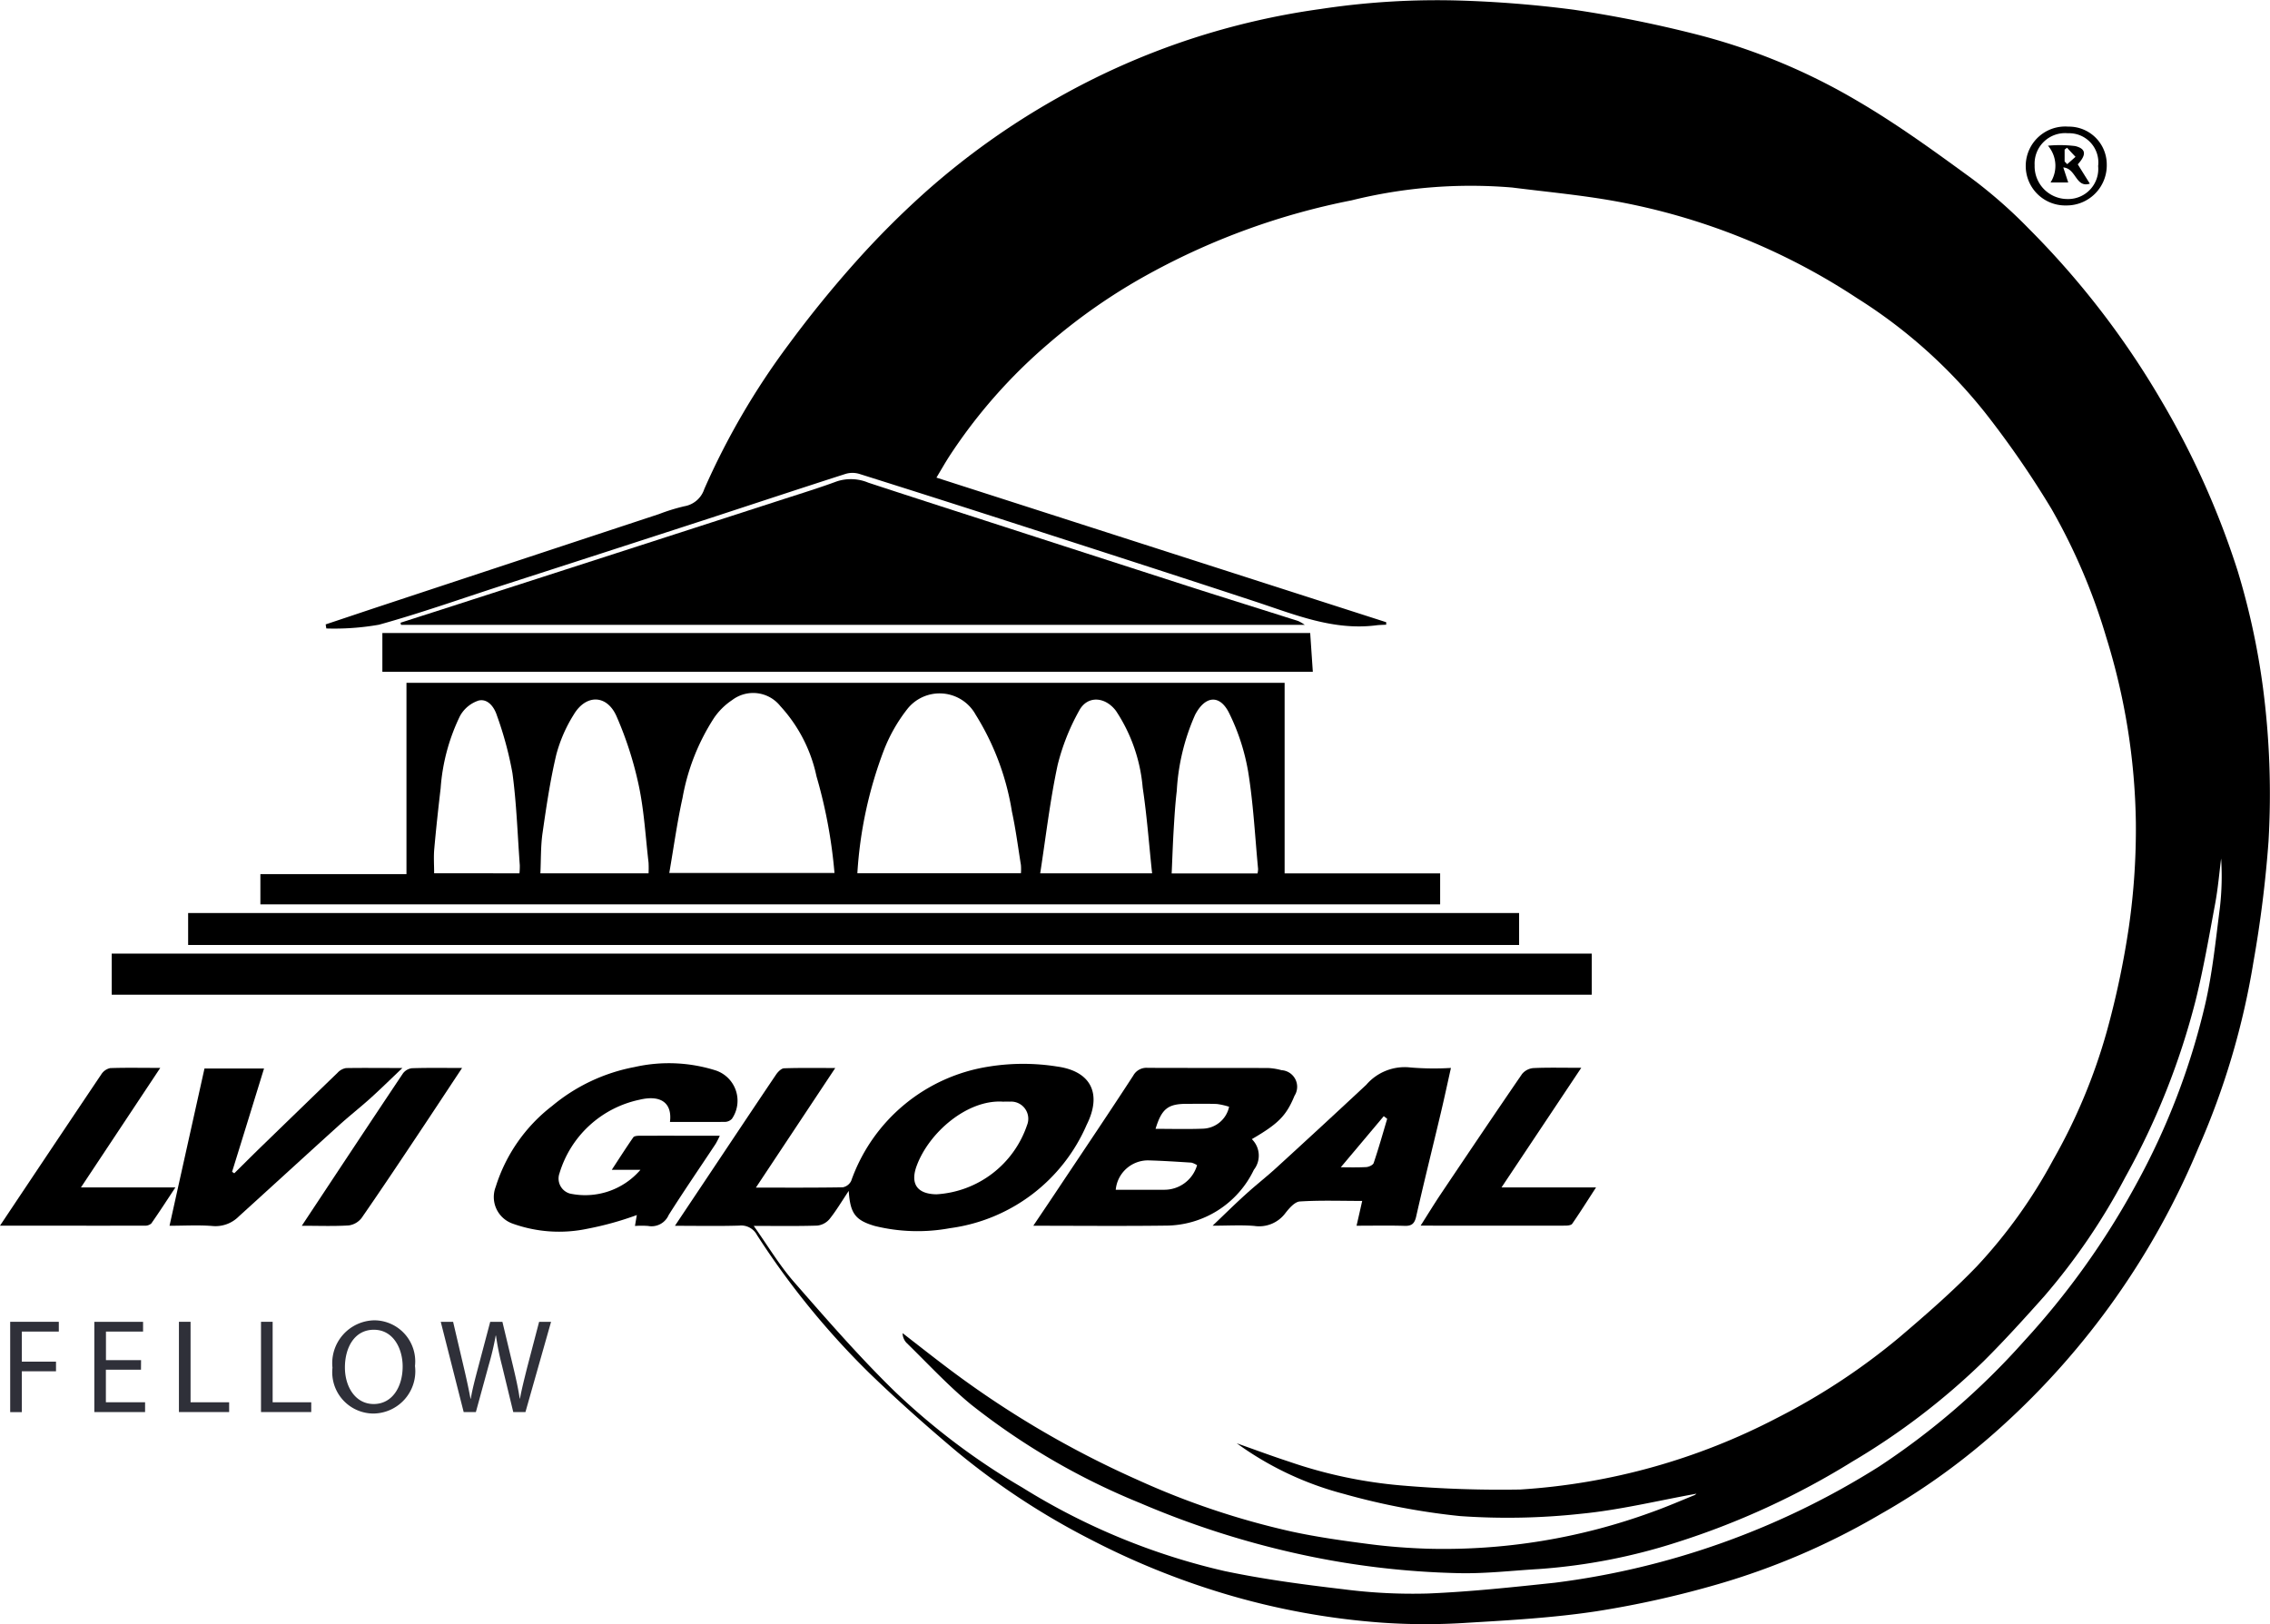 <svg id="Group_170" data-name="Group 170" xmlns="http://www.w3.org/2000/svg" width="120.741" height="86.41" viewBox="0 0 120.741 86.41">
  <g id="Group_168" data-name="Group 168" transform="translate(0.542 70.245)">
    <path id="Path_2084" data-name="Path 2084" d="M96.625,99.832h2.586v.52H97.244v1.6h1.818v.513H97.244v2.173h-.619Z" transform="translate(-96.625 -99.753)" fill="#2f3039"/>
    <path id="Path_2085" data-name="Path 2085" d="M103.582,102.382h-1.867v1.732H103.8v.52h-2.7v-4.8h2.593v.52h-1.974v1.518h1.867Z" transform="translate(-96.625 -99.753)" fill="#2f3039"/>
    <path id="Path_2086" data-name="Path 2086" d="M105.6,99.832h.619v4.282h2.052v.52H105.6Z" transform="translate(-96.625 -99.753)" fill="#2f3039"/>
    <path id="Path_2087" data-name="Path 2087" d="M109.966,99.832h.619v4.282h2.053v.52h-2.672Z" transform="translate(-96.625 -99.753)" fill="#2f3039"/>
    <path id="Path_2088" data-name="Path 2088" d="M118.156,102.183a2.25,2.25,0,0,1-2.23,2.53,2.2,2.2,0,0,1-2.159-2.438A2.28,2.28,0,0,1,116,99.753,2.187,2.187,0,0,1,118.156,102.183Zm-3.727.078c0,1.027.555,1.946,1.532,1.946s1.539-.9,1.539-2c0-.954-.5-1.952-1.532-1.952S114.429,101.207,114.429,102.261Z" transform="translate(-96.625 -99.753)" fill="#2f3039"/>
    <path id="Path_2089" data-name="Path 2089" d="M120.746,104.634l-1.219-4.8h.657l.57,2.429c.142.6.27,1.2.355,1.661h.015c.078-.478.228-1.048.392-1.668l.641-2.422h.649l.584,2.437c.135.569.263,1.14.335,1.646h.014c.1-.528.236-1.062.385-1.661l.634-2.422h.635l-1.362,4.8h-.648l-.606-2.5a14.277,14.277,0,0,1-.313-1.568h-.015a14.87,14.87,0,0,1-.37,1.568l-.684,2.5Z" transform="translate(-96.625 -99.753)" fill="#2f3039"/>
  </g>
  <g id="Group_169" data-name="Group 169" transform="translate(0)">
    <path id="Path_2090" data-name="Path 2090" d="M145.892,54.919l23.922,7.692,0,.133c-.176.01-.354.011-.529.033-2.29.292-4.346-.577-6.444-1.267-4.312-1.42-8.633-2.812-12.953-4.207Q145.853,56,141.8,54.724a1.276,1.276,0,0,0-.727-.008c-2.453.787-4.9,1.6-7.347,2.4q-5.462,1.776-10.926,3.539c-2.184.707-4.35,1.477-6.56,2.09a13.74,13.74,0,0,1-2.8.2c-.012-.072-.023-.145-.035-.217.9-.3,1.794-.6,2.693-.9q7.52-2.487,15.04-4.97a10.176,10.176,0,0,1,1.349-.416,1.35,1.35,0,0,0,1.054-.909,39.266,39.266,0,0,1,4.476-7.68c1.123-1.524,2.318-3,3.58-4.412a46.884,46.884,0,0,1,3.756-3.757,40.09,40.09,0,0,1,6.959-4.955,39.263,39.263,0,0,1,7.008-3.114,39.669,39.669,0,0,1,7.013-1.629,41.2,41.2,0,0,1,7.356-.45,60.944,60.944,0,0,1,6.1.489,65.022,65.022,0,0,1,6.534,1.315,32.719,32.719,0,0,1,8.6,3.564c2.1,1.23,4.077,2.67,6.044,4.106a25.7,25.7,0,0,1,3.029,2.665,45.173,45.173,0,0,1,7.035,9.126,44.314,44.314,0,0,1,4.076,9.091,38.894,38.894,0,0,1,1.338,6.163,43.611,43.611,0,0,1,.3,8.223,63.569,63.569,0,0,1-.8,6.4,40.784,40.784,0,0,1-2.938,9.919A41.43,41.43,0,0,1,202.554,105.4a35.743,35.743,0,0,1-6.452,4.668,37.974,37.974,0,0,1-8.652,3.727,52.132,52.132,0,0,1-6.44,1.436c-2.285.347-4.607.479-6.918.616a33.4,33.4,0,0,1-4.463-.005,38.966,38.966,0,0,1-8.471-1.558,40.945,40.945,0,0,1-7.1-2.888,39.055,39.055,0,0,1-7.046-4.627c-1.608-1.351-3.182-2.75-4.69-4.21a42.581,42.581,0,0,1-5.976-7.345.947.947,0,0,0-.941-.5c-1.1.034-2.2.011-3.422.011.55-.825,1.049-1.571,1.547-2.317,1.278-1.914,2.552-3.83,3.838-5.738.1-.143.273-.319.419-.325.855-.03,1.713-.015,2.723-.015-1.432,2.16-2.8,4.221-4.221,6.363,1.625,0,3.123.01,4.621-.016a.627.627,0,0,0,.447-.341,9.268,9.268,0,0,1,7.342-6.085,11.485,11.485,0,0,1,3.612,0c1.8.246,2.4,1.446,1.572,3.1a9.252,9.252,0,0,1-7.27,5.5,9.5,9.5,0,0,1-4-.117c-1.044-.306-1.308-.671-1.386-1.867-.38.568-.671,1.064-1.028,1.507a.993.993,0,0,1-.652.34c-1.077.035-2.156.016-3.373.016.749,1.054,1.362,2.089,2.139,2.979,1.74,1.991,3.479,3.994,5.37,5.836a36.385,36.385,0,0,0,6.784,5.109,35.2,35.2,0,0,0,10.751,4.44c2.076.437,4.191.717,6.3.965a28.726,28.726,0,0,0,4.519.229c2.252-.094,4.5-.335,6.743-.573a42.2,42.2,0,0,0,17.244-6.178,39.061,39.061,0,0,0,7.716-6.672,41.87,41.87,0,0,0,5.963-8.343,37.627,37.627,0,0,0,3.676-9.592c.384-1.663.554-3.378.773-5.075a14.527,14.527,0,0,0,.072-2.672c-.1.8-.17,1.614-.318,2.41-.32,1.718-.617,3.445-1.038,5.14a39.3,39.3,0,0,1-3.743,9.408,33.721,33.721,0,0,1-4.311,6.334c-1.046,1.172-2.1,2.339-3.213,3.446a36.97,36.97,0,0,1-6.993,5.348,41.583,41.583,0,0,1-9.307,4.287,31.016,31.016,0,0,1-7.353,1.429c-1.428.083-2.858.254-4.284.22a44.034,44.034,0,0,1-8.806-1.088,46.978,46.978,0,0,1-8.132-2.642,36.744,36.744,0,0,1-9-5.247c-1.219-1.006-2.3-2.179-3.434-3.285a.772.772,0,0,1-.2-.507c.765.593,1.525,1.192,2.3,1.779a51.359,51.359,0,0,0,10.189,6.022,41.673,41.673,0,0,0,8.207,2.756c1.365.295,2.754.489,4.139.668,1.041.135,2.092.213,3.141.245a32.27,32.27,0,0,0,11.909-1.96c.757-.271,1.5-.593,2.241-.894a.532.532,0,0,0,.1-.074c-2.048.368-4.073.866-6.128,1.066a36.035,36.035,0,0,1-6.451.124,36.52,36.52,0,0,1-6.2-1.186,17,17,0,0,1-5.673-2.686c.924.326,1.842.669,2.773.973a24.721,24.721,0,0,0,5.984,1.27,61.612,61.612,0,0,0,6.325.216,34.155,34.155,0,0,0,13.673-3.817,34.642,34.642,0,0,0,6.485-4.276c1.422-1.211,2.839-2.443,4.131-3.787a27.009,27.009,0,0,0,4.053-5.658,30.3,30.3,0,0,0,2.858-6.85,46.045,46.045,0,0,0,1.176-5.588,36.561,36.561,0,0,0,.365-5.521,34.744,34.744,0,0,0-1.574-9.842,32.012,32.012,0,0,0-2.914-6.833,50.485,50.485,0,0,0-3.508-5.091,27.158,27.158,0,0,0-6.827-6.117,34.554,34.554,0,0,0-12.839-5.158c-1.822-.33-3.674-.5-5.513-.732a26.322,26.322,0,0,0-8.544.683,37.3,37.3,0,0,0-10.725,3.885,30.842,30.842,0,0,0-5.425,3.764,28.016,28.016,0,0,0-5.243,5.966C146.35,54.137,146.138,54.51,145.892,54.919Zm3.523,33.2c-1.875-.116-3.915,1.629-4.574,3.415-.355.961.03,1.5,1.052,1.515a5.428,5.428,0,0,0,4.817-3.676.912.912,0,0,0-.917-1.253C149.654,88.113,149.513,88.12,149.415,88.12Z" transform="translate(-96.083 -29.508)" fill-rule="evenodd"/>
    <path id="Path_2091" data-name="Path 2091" d="M109.933,77.623V76.015h7.77V65.836h46.709V75.977h8.272v1.646Zm31.753-1.656h8.7a2.967,2.967,0,0,0,0-.435c-.153-.95-.276-1.907-.479-2.846a13.857,13.857,0,0,0-1.927-5.151,2.189,2.189,0,0,0-3.655-.281,8.587,8.587,0,0,0-1.241,2.2A22.179,22.179,0,0,0,141.686,75.967Zm-10-.014h8.783a26.382,26.382,0,0,0-.958-5.146,7.934,7.934,0,0,0-1.924-3.734,1.844,1.844,0,0,0-2.554-.324,3.55,3.55,0,0,0-.968.952,11.52,11.52,0,0,0-1.677,4.252C132.1,73.257,131.919,74.583,131.682,75.953Zm19.729.019h5.948c-.165-1.542-.274-3.058-.5-4.556a8.712,8.712,0,0,0-1.419-4.084c-.579-.771-1.535-.836-1.969,0a11.655,11.655,0,0,0-1.136,2.875C151.934,72.094,151.714,74.016,151.411,75.972Zm-20.836,0a5.39,5.39,0,0,0,0-.573c-.16-1.369-.235-2.757-.52-4.1a19.115,19.115,0,0,0-1.18-3.676c-.511-1.168-1.624-1.192-2.276-.1a7.751,7.751,0,0,0-.931,2.134c-.325,1.373-.531,2.778-.732,4.176-.1.695-.079,1.408-.114,2.139Zm-6.866,0a4,4,0,0,0,.018-.427c-.12-1.639-.172-3.287-.392-4.912a18.912,18.912,0,0,0-.824-3.055c-.139-.443-.48-.911-.969-.8a1.755,1.755,0,0,0-.994.82,10.461,10.461,0,0,0-1.031,3.844c-.126,1.077-.244,2.156-.34,3.236-.038.426-.006.858-.006,1.29Zm39.258.006a1.283,1.283,0,0,0,.03-.236c-.165-1.73-.251-3.474-.53-5.186a11.346,11.346,0,0,0-1.006-3.1c-.5-1.023-1.286-.938-1.817.088a11.525,11.525,0,0,0-.973,4.046c-.082.687-.124,1.38-.165,2.072-.046.765-.071,1.532-.106,2.318Z" transform="translate(-96.083 -29.508)" fill-rule="evenodd"/>
    <path id="Path_2092" data-name="Path 2092" d="M117.386,62.639q1.075-.345,2.152-.69l10.482-3.383q3.9-1.259,7.791-2.519c.933-.3,1.872-.592,2.792-.931a2.4,2.4,0,0,1,1.666.072c2.052.675,4.107,1.337,6.161,2q5.435,1.76,10.87,3.513c1.945.625,3.9,1.232,5.841,1.85a2.343,2.343,0,0,1,.342.2H117.414C117.4,62.713,117.4,62.676,117.386,62.639Z" transform="translate(-96.083 -29.508)" fill-rule="evenodd"/>
    <path id="Path_2093" data-name="Path 2093" d="M180.747,80.243v2.186H102.025V80.243Z" transform="translate(-96.083 -29.508)" fill-rule="evenodd"/>
    <path id="Path_2094" data-name="Path 2094" d="M106.09,79.784v-1.7h70.794v1.7Z" transform="translate(-96.083 -29.508)" fill-rule="evenodd"/>
    <path id="Path_2095" data-name="Path 2095" d="M116.421,65.251V63.187h49.351c.044.652.091,1.331.14,2.064Z" transform="translate(-96.083 -29.508)" fill-rule="evenodd"/>
    <path id="Path_2096" data-name="Path 2096" d="M162.668,90.114a1.223,1.223,0,0,1,.108,1.631,5.216,5.216,0,0,1-4.7,2.97c-2.3.03-4.6.007-7.031.007.522-.779,1-1.483,1.467-2.189,1.287-1.928,2.583-3.851,3.846-5.795a.8.8,0,0,1,.769-.417c2.142.01,4.283,0,6.425.01a3.254,3.254,0,0,1,.694.114.885.885,0,0,1,.693,1.36C164.5,88.867,164.086,89.29,162.668,90.114ZM159.755,91.5a1.061,1.061,0,0,0-.3-.136c-.769-.048-1.539-.1-2.309-.12a1.723,1.723,0,0,0-1.717,1.563c.86,0,1.717,0,2.574,0A1.809,1.809,0,0,0,159.755,91.5Zm1.7-3.11a3.627,3.627,0,0,0-.645-.146c-.538-.02-1.076-.008-1.614-.008-.989,0-1.326.266-1.649,1.33.843,0,1.676.024,2.507-.008A1.471,1.471,0,0,0,161.459,88.39Z" transform="translate(-96.083 -29.508)" fill-rule="evenodd"/>
    <path id="Path_2097" data-name="Path 2097" d="M131.718,89.2c.128-1-.472-1.458-1.617-1.183a5.661,5.661,0,0,0-4.26,3.917.83.83,0,0,0,.553,1.075,3.878,3.878,0,0,0,3.755-1.264h-1.525c.42-.641.771-1.191,1.143-1.727.049-.069.209-.084.319-.084,1.4-.006,2.8,0,4.282,0a4.48,4.48,0,0,1-.221.433c-.834,1.261-1.692,2.509-2.5,3.788a.991.991,0,0,1-1.09.578,4.713,4.713,0,0,0-.7,0c.041-.244.074-.445.1-.581a16.8,16.8,0,0,1-2.628.729,7.305,7.305,0,0,1-3.978-.272,1.5,1.5,0,0,1-.9-1.961,8.7,8.7,0,0,1,3-4.3,9.613,9.613,0,0,1,4.38-2.069,8.272,8.272,0,0,1,4.331.183,1.7,1.7,0,0,1,.852,2.571.534.534,0,0,1-.386.164C133.673,89.2,132.714,89.2,131.718,89.2Z" transform="translate(-96.083 -29.508)" fill-rule="evenodd"/>
    <path id="Path_2098" data-name="Path 2098" d="M173.258,86.326c-.19.849-.356,1.629-.541,2.406-.434,1.832-.892,3.659-1.307,5.495-.089.394-.248.516-.636.5-.82-.025-1.64-.007-2.536-.007.1-.431.191-.834.3-1.319-1.136,0-2.23-.04-3.317.029-.269.018-.563.356-.763.612a1.737,1.737,0,0,1-1.659.69c-.692-.058-1.393-.013-2.218-.013.649-.616,1.2-1.164,1.782-1.688.527-.479,1.092-.918,1.617-1.4q2.4-2.193,4.775-4.409a2.7,2.7,0,0,1,2.367-.919A15.012,15.012,0,0,0,173.258,86.326Zm-3.391,2.707-.182-.141c-.789.94-1.579,1.879-2.286,2.719.311,0,.832.016,1.35-.01.142-.007.366-.11.4-.219C169.412,90.606,169.634,89.818,169.867,89.033Z" transform="translate(-96.083 -29.508)" fill-rule="evenodd"/>
    <path id="Path_2099" data-name="Path 2099" d="M117.486,86.33c-.655.621-1.171,1.131-1.71,1.616s-1.12.941-1.662,1.432c-1.781,1.611-3.55,3.235-5.329,4.848a1.74,1.74,0,0,1-1.385.511c-.749-.062-1.507-.015-2.3-.015.627-2.824,1.24-5.581,1.86-8.367h3.167c-.57,1.848-1.133,3.676-1.7,5.5l.118.076c.458-.452.913-.909,1.374-1.358q2.061-2,4.128-4a.784.784,0,0,1,.445-.24C115.431,86.318,116.366,86.33,117.486,86.33Z" transform="translate(-96.083 -29.508)" fill-rule="evenodd"/>
    <path id="Path_2100" data-name="Path 2100" d="M175.948,92.683h5.028c-.458.706-.849,1.329-1.267,1.933-.057.083-.248.1-.376.1-2.517.006-5.035,0-7.688,0,.395-.619.732-1.173,1.093-1.711,1.426-2.123,2.853-4.245,4.3-6.353a.872.872,0,0,1,.6-.318c.777-.037,1.556-.015,2.552-.015Z" transform="translate(-96.083 -29.508)" fill-rule="evenodd"/>
    <path id="Path_2101" data-name="Path 2101" d="M104.607,86.324l-4.219,6.36h5.023c-.461.7-.859,1.316-1.281,1.918a.494.494,0,0,1-.356.115c-2.521.006-5.041,0-7.691,0,.468-.7.888-1.332,1.31-1.962q2.034-3.047,4.078-6.088a.75.75,0,0,1,.472-.332C102.779,86.306,103.616,86.324,104.607,86.324Z" transform="translate(-96.083 -29.508)" fill-rule="evenodd"/>
    <path id="Path_2102" data-name="Path 2102" d="M112.136,94.723c1.84-2.779,3.6-5.445,5.376-8.1a.7.7,0,0,1,.481-.282c.852-.028,1.7-.013,2.668-.013-.809,1.222-1.558,2.361-2.314,3.494-1,1.5-2,3-3.028,4.483a1.038,1.038,0,0,1-.688.4C113.841,94.754,113.046,94.723,112.136,94.723Z" transform="translate(-96.083 -29.508)" fill-rule="evenodd"/>
    <path id="Path_2103" data-name="Path 2103" d="M205.985,40.438a2.1,2.1,0,1,1,.109-4.193,2.013,2.013,0,0,1,2.047,2A2.133,2.133,0,0,1,205.985,40.438Zm1.7-2.112a1.556,1.556,0,0,0-1.609-1.729,1.622,1.622,0,0,0-1.771,1.7,1.745,1.745,0,0,0,1.743,1.8A1.6,1.6,0,0,0,207.681,38.326Z" transform="translate(-96.083 -29.508)" fill-rule="evenodd"/>
    <path id="Path_2104" data-name="Path 2104" d="M206.6,38.251c.213.343.412.662.641,1.028-.752.243-.719-.807-1.413-.864.1.3.182.554.263.8h-.939a1.651,1.651,0,0,0-.137-1.956,6.687,6.687,0,0,1,1.448.02C207.04,37.421,207.072,37.735,206.6,38.251Zm-.7-.152.138.144.441-.391q-.227-.241-.452-.484l-.127.1Z" transform="translate(-96.083 -29.508)" fill-rule="evenodd"/>
  </g>
</svg>
